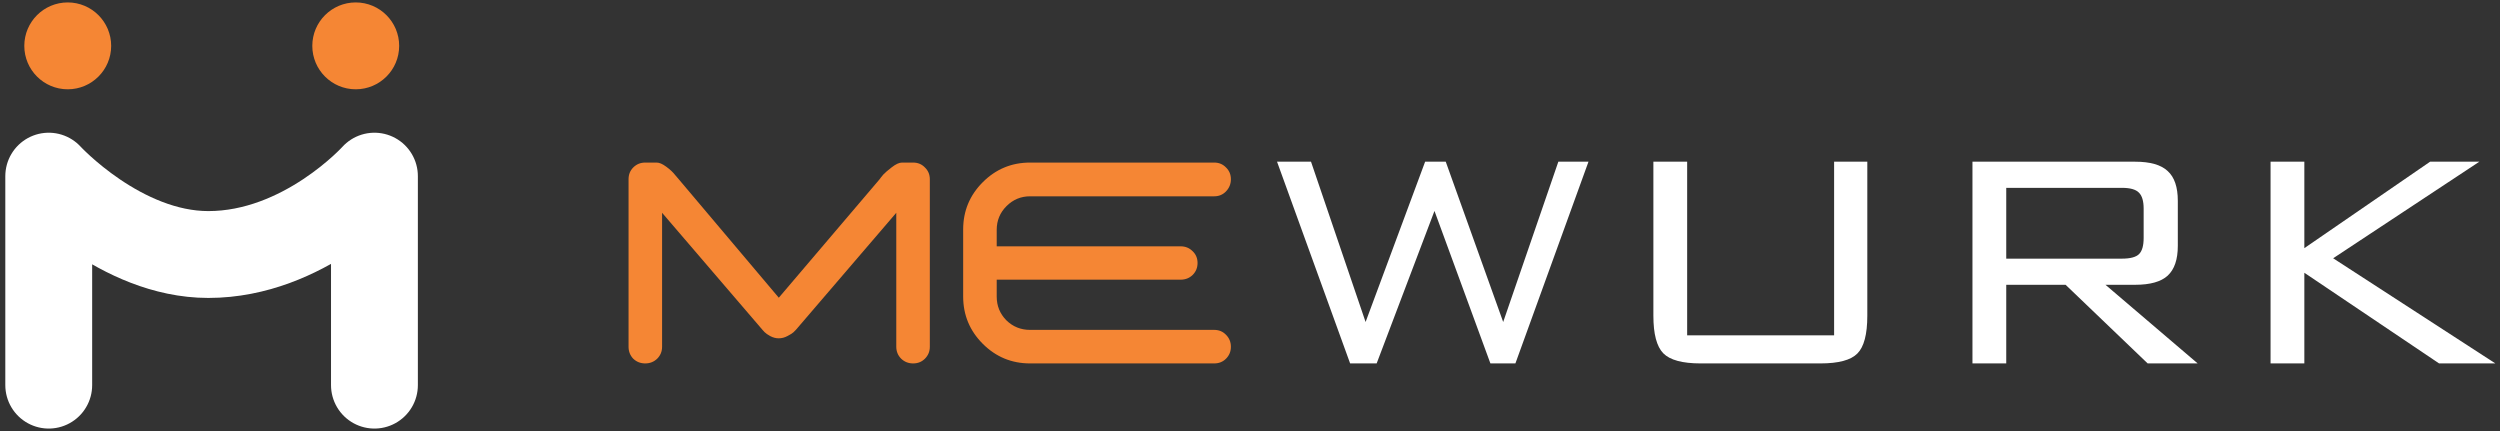 <svg width="255" height="44" viewBox="0 0 255 44" fill="none" xmlns="http://www.w3.org/2000/svg">
<rect x="0" y="0" width="255" height="44" fill="#333333" stroke="none"/>
<path d="M137.713 37.069L130.258 16.493H133.723L139.29 32.844L145.363 16.493H147.466L153.325 32.844L158.951 16.493H162.026L154.571 37.069H152.021L146.317 21.515L140.419 37.069H137.713Z" fill="white"/>
<path d="M172.09 16.493V34.207H187.079V16.493H190.466V32.202C190.466 34.097 190.128 35.382 189.454 36.056C188.792 36.731 187.533 37.069 185.677 37.069H173.472C171.603 37.069 170.332 36.725 169.657 36.037C168.982 35.349 168.645 34.071 168.645 32.202V16.493H172.09Z" fill="white"/>
<path d="M216.433 19.16H204.637V26.382H216.433C217.29 26.382 217.874 26.226 218.185 25.915C218.497 25.603 218.652 25.058 218.652 24.279V21.282C218.652 20.503 218.49 19.958 218.166 19.647C217.854 19.322 217.277 19.16 216.433 19.16ZM201.191 37.069V16.493H217.776C219.321 16.493 220.43 16.811 221.105 17.447C221.793 18.07 222.137 19.082 222.137 20.484V25.078C222.137 26.466 221.793 27.478 221.105 28.114C220.43 28.737 219.321 29.049 217.776 29.049H214.759L224.161 37.069H219.061L210.691 29.049H204.637V37.069H201.191Z" fill="white"/>
<path d="M231.597 37.069V16.493H235.043V25.311L247.871 16.493H252.893L237.982 26.343L254.528 37.069H248.785L235.043 27.822V37.069H231.597Z" fill="white"/>
<path d="M67.533 35.368C67.533 35.848 67.366 36.255 67.032 36.589C66.699 36.909 66.292 37.069 65.812 37.069C65.332 37.069 64.925 36.909 64.592 36.589C64.272 36.255 64.112 35.848 64.112 35.368V18.283C64.112 17.802 64.272 17.402 64.592 17.082C64.925 16.749 65.332 16.582 65.812 16.582H66.972C67.253 16.582 67.579 16.722 67.953 17.002C68.34 17.282 68.646 17.569 68.873 17.863L69.233 18.283L79.437 30.367L89.72 18.283C89.813 18.149 89.94 17.989 90.1 17.802C90.273 17.616 90.56 17.369 90.96 17.062C91.374 16.742 91.721 16.582 92.001 16.582H93.141C93.621 16.582 94.021 16.749 94.341 17.082C94.675 17.402 94.842 17.802 94.842 18.283V35.368C94.842 35.848 94.675 36.255 94.341 36.589C94.021 36.909 93.621 37.069 93.141 37.069C92.661 37.069 92.254 36.909 91.921 36.589C91.587 36.255 91.421 35.848 91.421 35.368V21.704L81.177 33.648C81.124 33.714 81.044 33.794 80.937 33.888C80.844 33.981 80.644 34.108 80.337 34.268C80.043 34.428 79.743 34.508 79.437 34.508C79.143 34.508 78.856 34.435 78.576 34.288C78.309 34.141 78.109 34.001 77.976 33.868L77.776 33.648L67.533 21.704V35.368Z" fill="#F58634"/>
<path d="M105.065 37.069C103.184 37.069 101.577 36.402 100.243 35.068C98.91 33.734 98.243 32.127 98.243 30.247V23.404C98.243 21.524 98.91 19.916 100.243 18.583C101.577 17.249 103.184 16.582 105.065 16.582H123.851C124.331 16.582 124.731 16.749 125.052 17.082C125.385 17.402 125.552 17.802 125.552 18.283C125.552 18.763 125.385 19.176 125.052 19.523C124.731 19.856 124.331 20.023 123.851 20.023H105.065C104.131 20.023 103.331 20.357 102.664 21.023C101.997 21.69 101.664 22.497 101.664 23.444V25.125H120.43C120.91 25.125 121.317 25.292 121.65 25.625C121.984 25.945 122.151 26.345 122.151 26.825C122.151 27.305 121.984 27.712 121.65 28.046C121.317 28.366 120.91 28.526 120.43 28.526H101.664V30.247C101.664 31.194 101.991 32 102.644 32.667C103.311 33.321 104.118 33.648 105.065 33.648H123.851C124.331 33.648 124.731 33.814 125.052 34.148C125.385 34.481 125.552 34.888 125.552 35.368C125.552 35.848 125.385 36.255 125.052 36.589C124.731 36.909 124.331 37.069 123.851 37.069H105.065Z" fill="#F58634"/>
<circle cx="6.909" cy="4.678" r="4.43" fill="#F58634"/>
<circle cx="36.285" cy="4.678" r="4.43" fill="#F58634"/>
<path d="M4.971 39.284V17.966C4.971 17.966 12.3 25.96 21.25 25.96C31.011 25.96 38.193 17.966 38.193 17.966V39.284" stroke="white" stroke-width="8.859" stroke-linecap="round" stroke-linejoin="round"/>
</svg>
